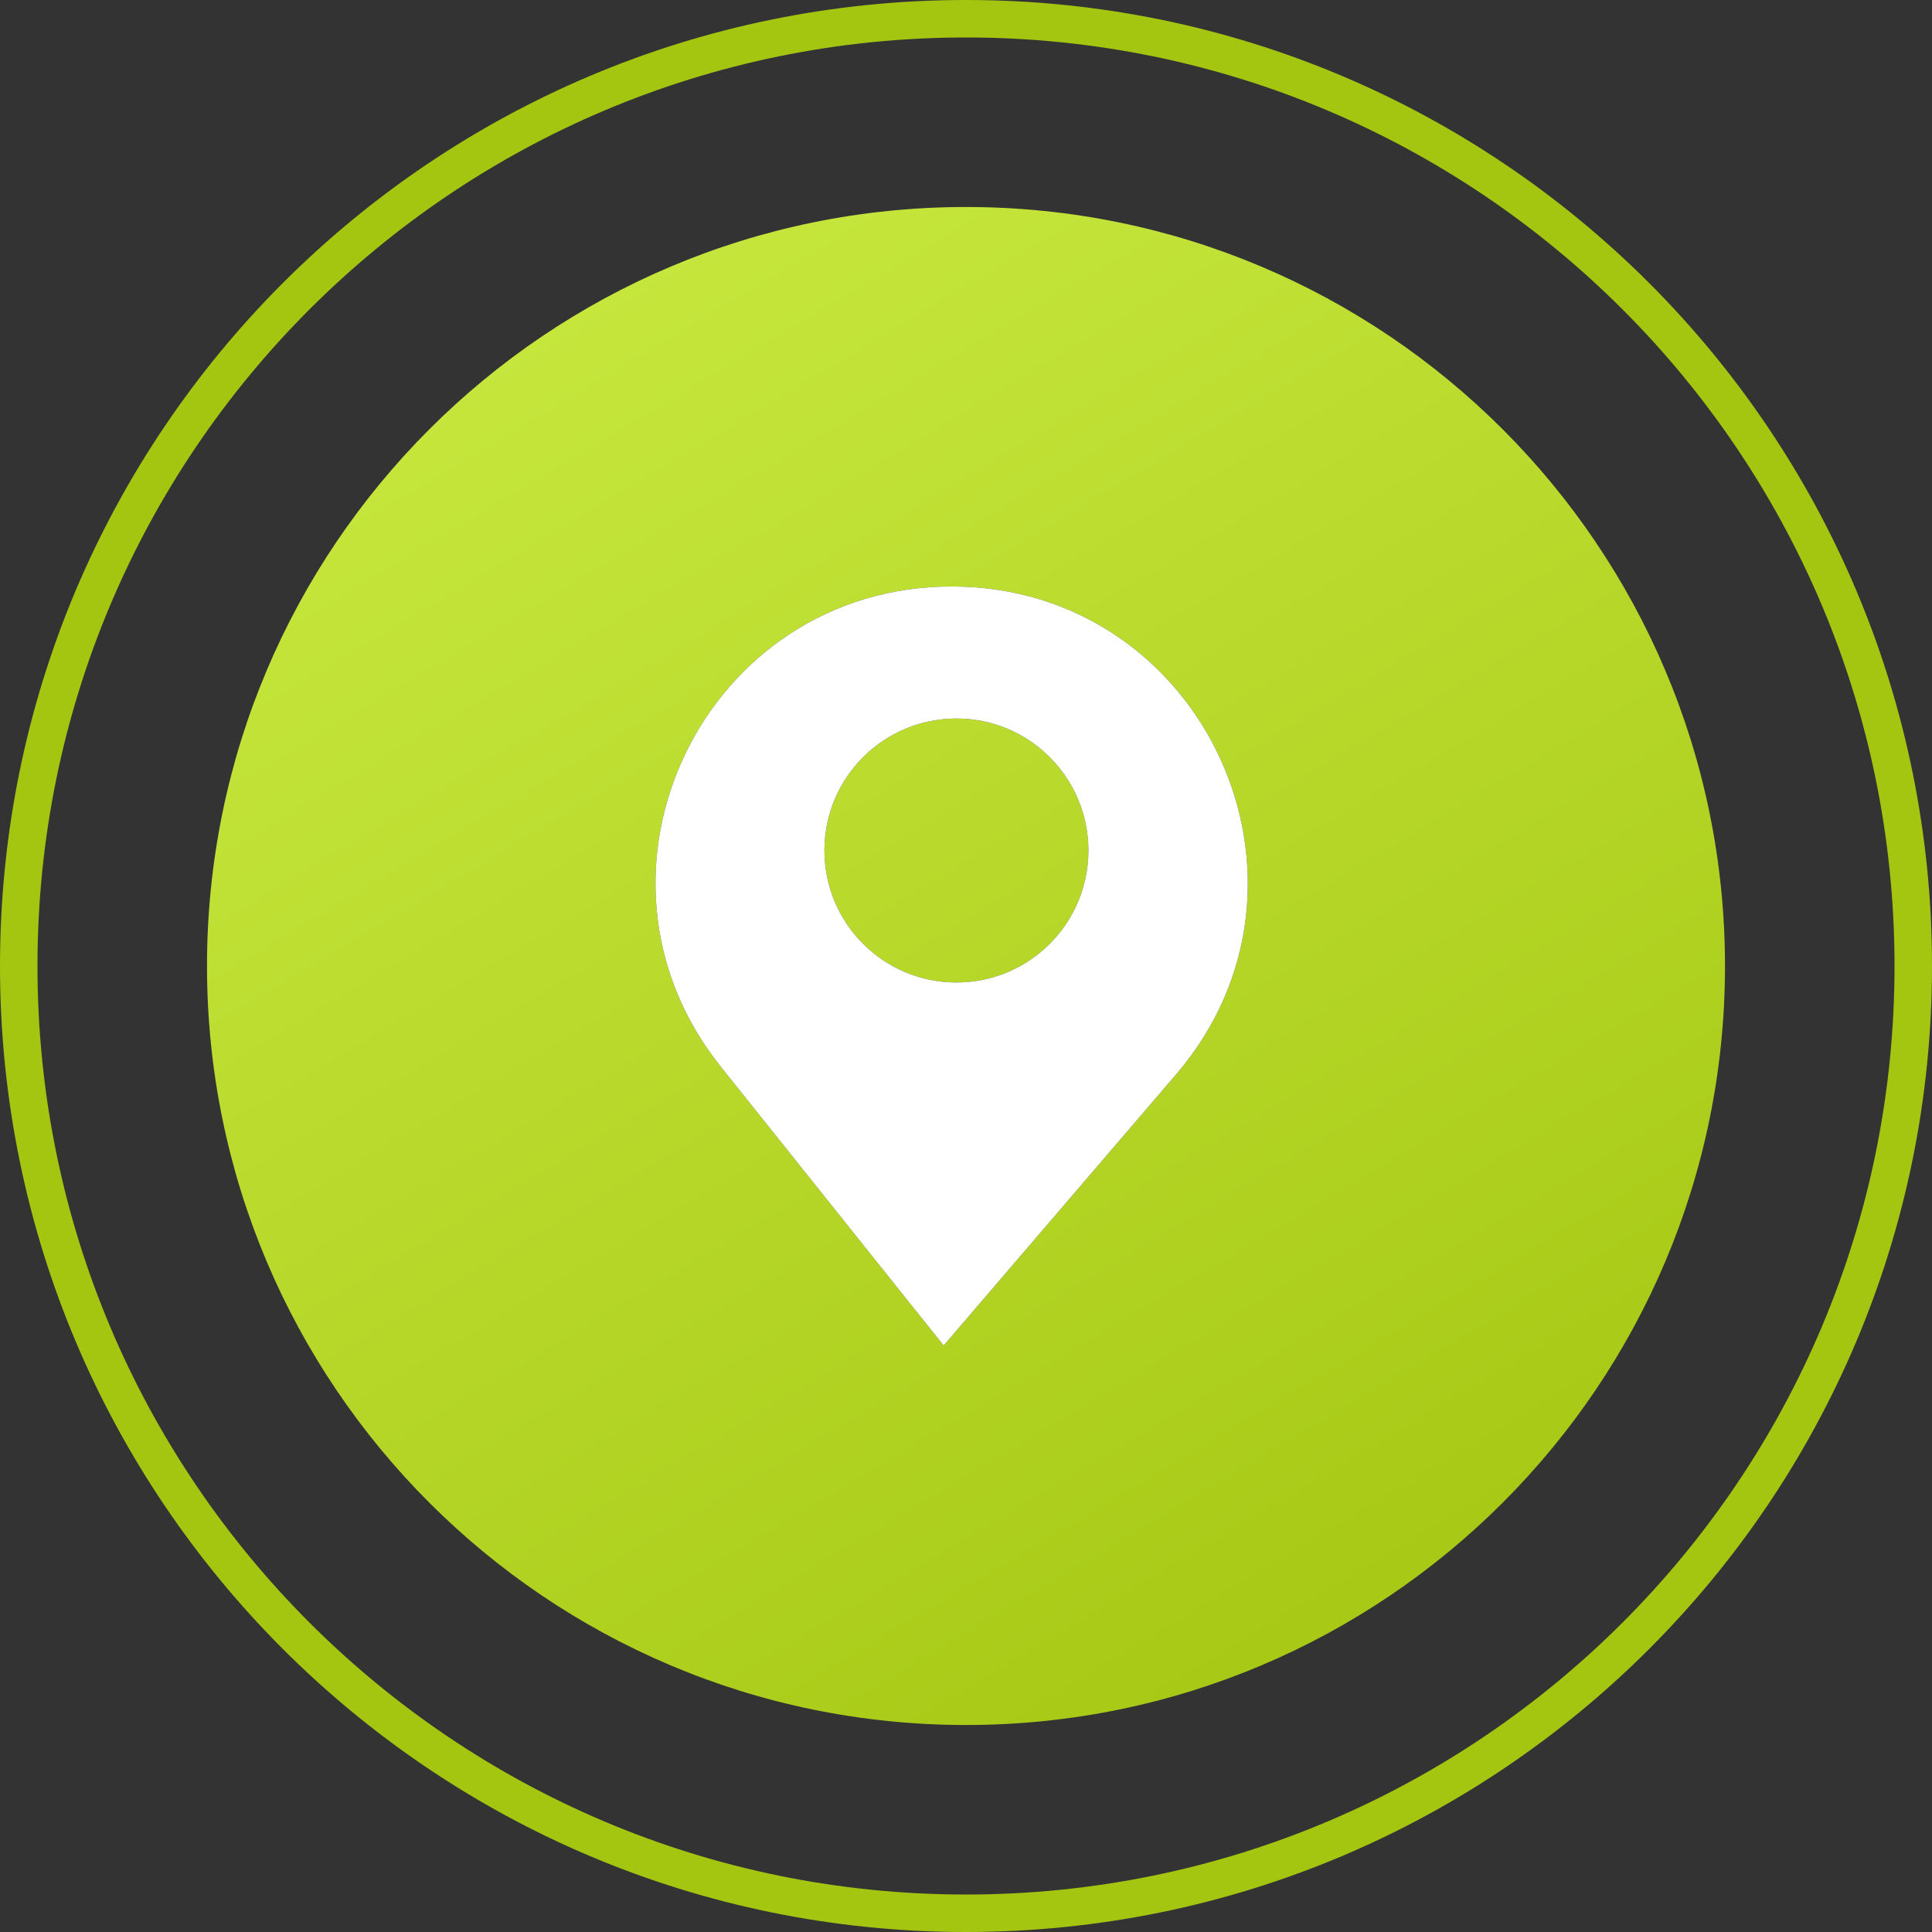 <?xml version="1.0" encoding="UTF-8"?> <svg xmlns="http://www.w3.org/2000/svg" width="224" height="224" viewBox="0 0 224 224" fill="none"><rect x="0" y="0" width="224" height="224" fill="#333333" stroke="none"/> <path fill-rule="evenodd" clip-rule="evenodd" d="M4.345 112C4.345 171.456 52.544 219.655 112 219.655C171.456 219.655 219.655 171.456 219.655 112C219.655 52.544 171.456 4.345 112 4.345C52.544 4.345 4.345 52.544 4.345 112ZM112 0C50.144 0 0 50.144 0 112C0 173.856 50.144 224 112 224C173.856 224 224 173.856 224 112C224 50.144 173.856 0 112 0Z" fill="#A4C611"></path> <path fill-rule="evenodd" clip-rule="evenodd" d="M112 24C63.399 24 24 63.399 24 112C24 160.601 63.399 200 112 200C160.601 200 200 160.601 200 112C200 63.399 160.601 24 112 24ZM109.412 156L83.567 123.669C65.627 101.228 81.605 68 110.335 68C139.617 68 155.411 102.347 136.353 124.577L109.412 156ZM126.195 98.608C126.195 107.061 119.343 113.913 110.89 113.913C102.438 113.913 95.586 107.061 95.586 98.608C95.586 90.156 102.438 83.304 110.89 83.304C119.343 83.304 126.195 90.156 126.195 98.608Z" fill="url(#paint0_linear_7_3451)"></path> <path fill-rule="evenodd" clip-rule="evenodd" d="M83.566 123.669L109.411 156L136.352 124.577C155.411 102.347 139.616 68 110.335 68C81.605 68 65.627 101.228 83.566 123.669ZM110.89 113.913C119.342 113.913 126.194 107.061 126.194 98.608C126.194 90.156 119.342 83.304 110.89 83.304C102.437 83.304 95.585 90.156 95.585 98.608C95.585 107.061 102.437 113.913 110.89 113.913Z" fill="white"></path> <defs> <linearGradient id="paint0_linear_7_3451" x1="179.1" y1="200" x2="19.482" y2="-67.738" gradientUnits="userSpaceOnUse"> <stop stop-color="#A4C611"></stop> <stop offset="1" stop-color="#D9F855"></stop> </linearGradient> </defs> </svg> 